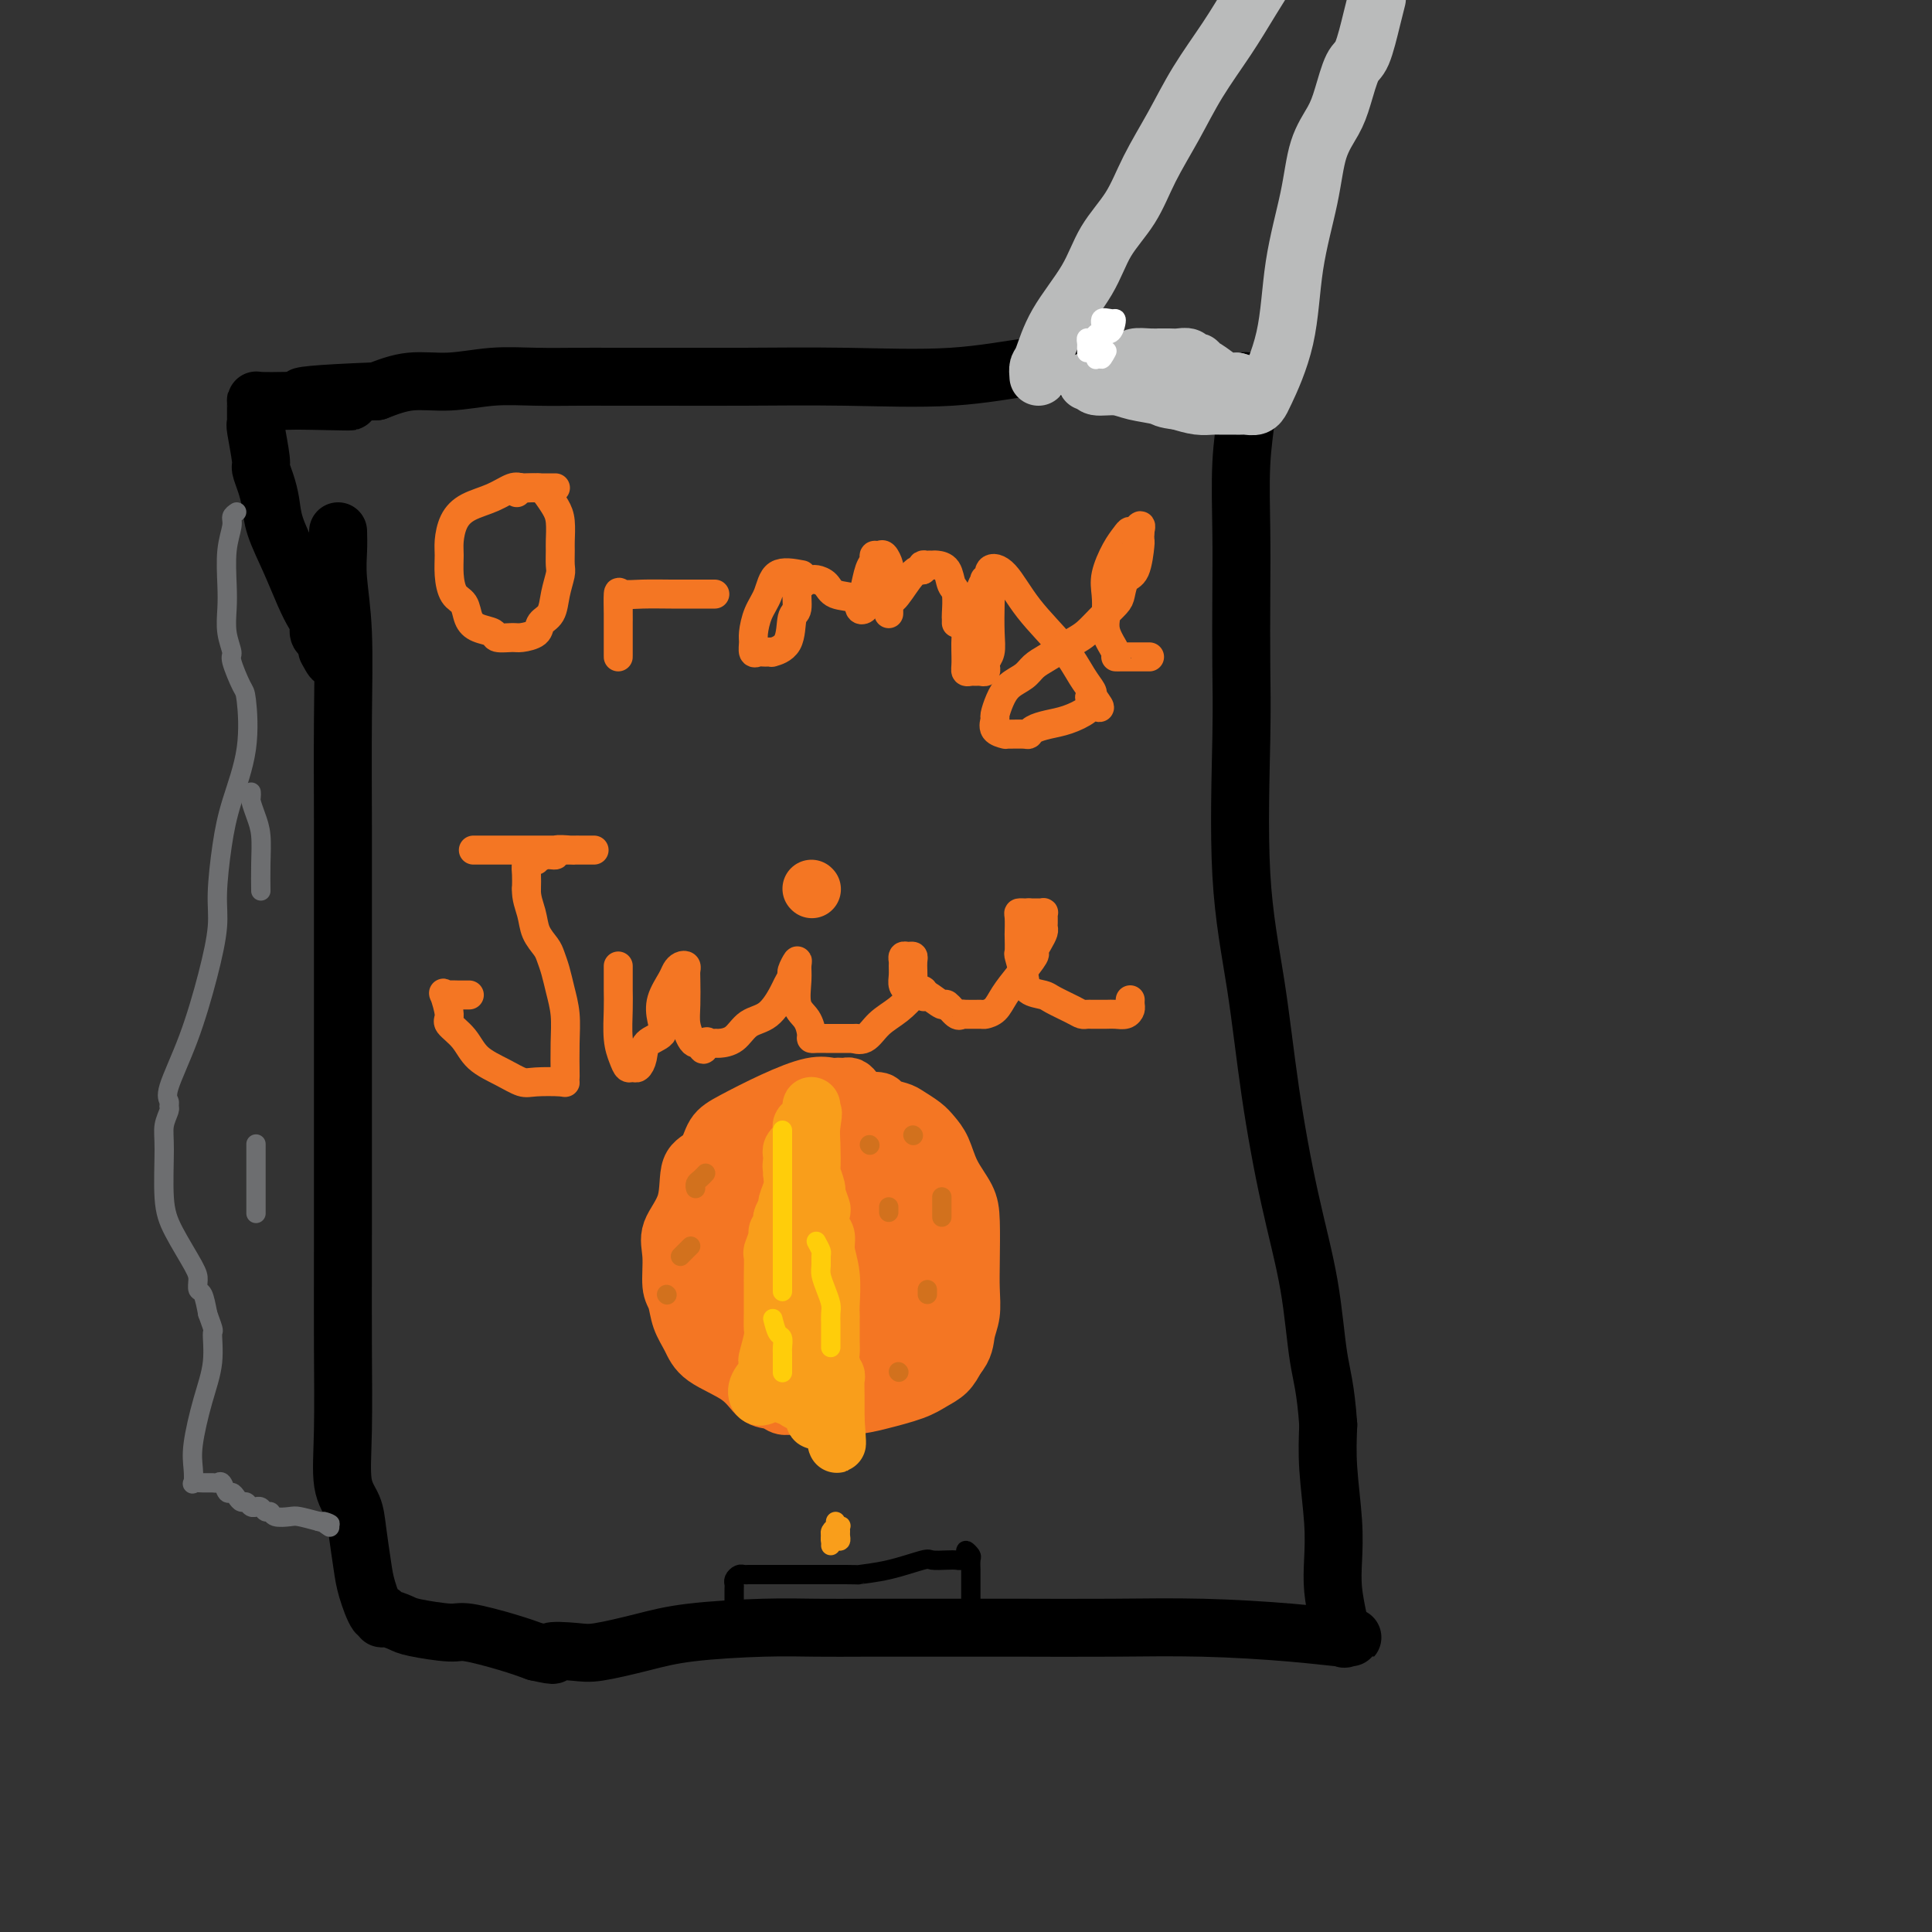 <svg viewBox='0 0 400 400' version='1.1' xmlns='http://www.w3.org/2000/svg' xmlns:xlink='http://www.w3.org/1999/xlink'><rect x="0" y="0" width="400" height="400" fill="#333333" stroke="none"/><g fill='none' stroke='#000000' stroke-width='12' stroke-linecap='round' stroke-linejoin='round'><path d='M70,110c0.030,1.236 0.061,2.472 0,4c-0.061,1.528 -0.212,3.349 0,6c0.212,2.651 0.789,6.131 1,11c0.211,4.869 0.056,11.125 0,18c-0.056,6.875 -0.015,14.368 0,22c0.015,7.632 0.002,15.402 0,31c-0.002,15.598 0.006,39.025 0,53c-0.006,13.975 -0.027,18.500 0,24c0.027,5.500 0.101,11.976 0,17c-0.101,5.024 -0.379,8.596 0,11c0.379,2.404 1.414,3.640 2,5c0.586,1.360 0.721,2.843 1,5c0.279,2.157 0.701,4.988 1,7c0.299,2.012 0.473,3.204 1,5c0.527,1.796 1.405,4.197 2,5c0.595,0.803 0.907,0.008 1,0c0.093,-0.008 -0.032,0.773 0,1c0.032,0.227 0.219,-0.098 1,0c0.781,0.098 2.154,0.621 3,1c0.846,0.379 1.166,0.615 3,1c1.834,0.385 5.182,0.918 7,1c1.818,0.082 2.105,-0.285 4,0c1.895,0.285 5.399,1.224 8,2c2.601,0.776 4.301,1.388 6,2'/><path d='M111,342c5.531,1.244 2.858,0.355 3,0c0.142,-0.355 3.097,-0.176 5,0c1.903,0.176 2.753,0.348 5,0c2.247,-0.348 5.891,-1.218 9,-2c3.109,-0.782 5.681,-1.478 10,-2c4.319,-0.522 10.383,-0.872 15,-1c4.617,-0.128 7.788,-0.034 11,0c3.212,0.034 6.467,0.009 10,0c3.533,-0.009 7.344,-0.003 10,0c2.656,0.003 4.158,0.001 6,0c1.842,-0.001 4.023,-0.001 6,0c1.977,0.001 3.750,0.003 5,0c1.250,-0.003 1.978,-0.011 6,0c4.022,0.011 11.339,0.041 18,0c6.661,-0.041 12.665,-0.154 19,0c6.335,0.154 13.001,0.577 18,1c4.999,0.423 8.331,0.848 10,1c1.669,0.152 1.674,0.030 2,0c0.326,-0.030 0.973,0.030 1,0c0.027,-0.030 -0.568,-0.151 -1,0c-0.432,0.151 -0.703,0.573 -1,0c-0.297,-0.573 -0.619,-2.142 -1,-4c-0.381,-1.858 -0.820,-4.006 -1,-6c-0.180,-1.994 -0.100,-3.833 0,-6c0.100,-2.167 0.219,-4.660 0,-8c-0.219,-3.340 -0.777,-7.526 -1,-11c-0.223,-3.474 -0.112,-6.237 0,-9'/><path d='M275,295c-0.536,-7.738 -1.378,-10.083 -2,-14c-0.622,-3.917 -1.026,-9.408 -2,-15c-0.974,-5.592 -2.520,-11.286 -4,-18c-1.480,-6.714 -2.894,-14.447 -4,-22c-1.106,-7.553 -1.904,-14.924 -3,-22c-1.096,-7.076 -2.490,-13.855 -3,-23c-0.510,-9.145 -0.138,-20.655 0,-28c0.138,-7.345 0.041,-10.526 0,-15c-0.041,-4.474 -0.025,-10.243 0,-15c0.025,-4.757 0.059,-8.503 0,-13c-0.059,-4.497 -0.211,-9.745 0,-14c0.211,-4.255 0.786,-7.518 1,-10c0.214,-2.482 0.069,-4.181 0,-5c-0.069,-0.819 -0.061,-0.756 0,-1c0.061,-0.244 0.176,-0.796 0,-1c-0.176,-0.204 -0.644,-0.060 -1,0c-0.356,0.060 -0.601,0.037 -1,0c-0.399,-0.037 -0.954,-0.087 -2,0c-1.046,0.087 -2.585,0.311 -4,0c-1.415,-0.311 -2.708,-1.155 -4,-2'/><path d='M246,77c-2.299,-0.845 -2.047,-0.959 -2,-1c0.047,-0.041 -0.112,-0.011 -1,0c-0.888,0.011 -2.505,0.003 -3,0c-0.495,-0.003 0.131,-0.001 0,0c-0.131,0.001 -1.021,0.000 -2,0c-0.979,-0.000 -2.047,-0.000 -3,0c-0.953,0.000 -1.790,-0.000 -3,0c-1.210,0.000 -2.794,0.001 -4,0c-1.206,-0.001 -2.033,-0.002 -3,0c-0.967,0.002 -2.074,0.008 -3,0c-0.926,-0.008 -1.672,-0.030 -2,0c-0.328,0.030 -0.239,0.113 -1,0c-0.761,-0.113 -2.372,-0.423 -6,0c-3.628,0.423 -9.273,1.577 -16,2c-6.727,0.423 -14.538,0.113 -22,0c-7.462,-0.113 -14.577,-0.030 -21,0c-6.423,0.030 -12.155,0.008 -16,0c-3.845,-0.008 -5.802,-0.002 -7,0c-1.198,0.002 -1.636,0.001 -2,0c-0.364,-0.001 -0.652,-0.001 -1,0c-0.348,0.001 -0.754,0.005 -2,0c-1.246,-0.005 -3.332,-0.017 -6,0c-2.668,0.017 -5.919,0.063 -9,0c-3.081,-0.063 -5.991,-0.233 -9,0c-3.009,0.233 -6.118,0.870 -9,1c-2.882,0.130 -5.538,-0.249 -8,0c-2.462,0.249 -4.731,1.124 -7,2'/><path d='M78,81c-27.288,1.072 -11.508,1.750 -7,2c4.508,0.250 -2.256,0.070 -6,0c-3.744,-0.070 -4.467,-0.031 -6,0c-1.533,0.031 -3.875,0.053 -5,0c-1.125,-0.053 -1.033,-0.182 -1,0c0.033,0.182 0.008,0.674 0,1c-0.008,0.326 0.002,0.487 0,1c-0.002,0.513 -0.015,1.379 0,2c0.015,0.621 0.060,0.998 0,1c-0.060,0.002 -0.223,-0.370 0,1c0.223,1.370 0.832,4.482 1,6c0.168,1.518 -0.104,1.443 0,2c0.104,0.557 0.584,1.748 1,3c0.416,1.252 0.769,2.566 1,4c0.231,1.434 0.339,2.989 1,5c0.661,2.011 1.875,4.479 3,7c1.125,2.521 2.161,5.094 3,7c0.839,1.906 1.482,3.143 2,4c0.518,0.857 0.912,1.333 1,2c0.088,0.667 -0.130,1.526 0,2c0.130,0.474 0.609,0.564 1,1c0.391,0.436 0.696,1.218 1,2'/><path d='M68,134c1.711,4.111 0.489,1.889 0,1c-0.489,-0.889 -0.244,-0.444 0,0'/></g>
<g fill='none' stroke='#BABBBB' stroke-width='12' stroke-linecap='round' stroke-linejoin='round'><path d='M215,78c-0.065,-0.772 -0.129,-1.545 0,-2c0.129,-0.455 0.453,-0.594 1,-2c0.547,-1.406 1.317,-4.081 3,-7c1.683,-2.919 4.280,-6.084 6,-9c1.720,-2.916 2.562,-5.585 4,-8c1.438,-2.415 3.472,-4.576 5,-7c1.528,-2.424 2.550,-5.111 4,-8c1.450,-2.889 3.328,-5.981 5,-9c1.672,-3.019 3.139,-5.964 5,-9c1.861,-3.036 4.116,-6.164 6,-9c1.884,-2.836 3.395,-5.382 5,-8c1.605,-2.618 3.302,-5.309 5,-8'/><path d='M285,0c0.065,-0.254 0.130,-0.508 0,0c-0.130,0.508 -0.457,1.779 -1,4c-0.543,2.221 -1.304,5.391 -2,7c-0.696,1.609 -1.326,1.655 -2,3c-0.674,1.345 -1.392,3.987 -2,6c-0.608,2.013 -1.105,3.397 -2,5c-0.895,1.603 -2.187,3.425 -3,6c-0.813,2.575 -1.145,5.904 -2,10c-0.855,4.096 -2.231,8.958 -3,14c-0.769,5.042 -0.931,10.265 -2,15c-1.069,4.735 -3.046,8.981 -4,11c-0.954,2.019 -0.886,1.809 -1,2c-0.114,0.191 -0.411,0.783 -1,1c-0.589,0.217 -1.470,0.058 -2,0c-0.530,-0.058 -0.708,-0.016 -1,0c-0.292,0.016 -0.699,0.005 -1,0c-0.301,-0.005 -0.495,-0.004 -1,0c-0.505,0.004 -1.321,0.011 -2,0c-0.679,-0.011 -1.221,-0.042 -2,0c-0.779,0.042 -1.794,0.155 -3,0c-1.206,-0.155 -2.603,-0.577 -4,-1'/><path d='M244,83c-3.126,-0.338 -2.942,-0.683 -4,-1c-1.058,-0.317 -3.359,-0.607 -5,-1c-1.641,-0.393 -2.622,-0.890 -4,-1c-1.378,-0.110 -3.151,0.167 -4,0c-0.849,-0.167 -0.772,-0.779 -1,-1c-0.228,-0.221 -0.760,-0.052 -1,0c-0.240,0.052 -0.187,-0.013 0,0c0.187,0.013 0.506,0.105 1,0c0.494,-0.105 1.161,-0.406 2,-1c0.839,-0.594 1.851,-1.480 3,-2c1.149,-0.520 2.436,-0.675 3,-1c0.564,-0.325 0.406,-0.819 1,-1c0.594,-0.181 1.941,-0.048 3,0c1.059,0.048 1.832,0.012 2,0c0.168,-0.012 -0.268,0.001 0,0c0.268,-0.001 1.238,-0.015 2,0c0.762,0.015 1.314,0.061 2,0c0.686,-0.061 1.505,-0.228 2,0c0.495,0.228 0.664,0.852 1,1c0.336,0.148 0.838,-0.181 1,0c0.162,0.181 -0.017,0.872 0,1c0.017,0.128 0.231,-0.306 1,0c0.769,0.306 2.092,1.352 3,2c0.908,0.648 1.402,0.900 2,1c0.598,0.100 1.299,0.050 2,0'/><path d='M256,79c3.000,0.833 1.500,0.417 0,0'/></g>
<g fill='none' stroke='#F47623' stroke-width='6' stroke-linecap='round' stroke-linejoin='round'><path d='M115,101c-0.222,0.000 -0.444,0.001 -1,0c-0.556,-0.001 -1.446,-0.002 -2,0c-0.554,0.002 -0.772,0.007 -1,0c-0.228,-0.007 -0.466,-0.024 -1,0c-0.534,0.024 -1.365,0.091 -2,0c-0.635,-0.091 -1.074,-0.341 -2,0c-0.926,0.341 -2.339,1.273 -4,2c-1.661,0.727 -3.570,1.250 -5,2c-1.430,0.750 -2.381,1.728 -3,3c-0.619,1.272 -0.905,2.840 -1,4c-0.095,1.160 0.001,1.914 0,3c-0.001,1.086 -0.101,2.504 0,4c0.101,1.496 0.402,3.069 1,4c0.598,0.931 1.492,1.220 2,2c0.508,0.780 0.630,2.051 1,3c0.370,0.949 0.990,1.575 2,2c1.010,0.425 2.411,0.648 3,1c0.589,0.352 0.366,0.834 1,1c0.634,0.166 2.124,0.016 3,0c0.876,-0.016 1.138,0.104 2,0c0.862,-0.104 2.326,-0.430 3,-1c0.674,-0.570 0.559,-1.383 1,-2c0.441,-0.617 1.439,-1.037 2,-2c0.561,-0.963 0.686,-2.469 1,-4c0.314,-1.531 0.817,-3.088 1,-4c0.183,-0.912 0.047,-1.178 0,-2c-0.047,-0.822 -0.004,-2.201 0,-3c0.004,-0.799 -0.030,-1.018 0,-2c0.030,-0.982 0.123,-2.726 0,-4c-0.123,-1.274 -0.464,-2.078 -1,-3c-0.536,-0.922 -1.268,-1.961 -2,-3'/><path d='M113,102c-0.930,-1.155 -1.754,-1.041 -2,-1c-0.246,0.041 0.088,0.010 0,0c-0.088,-0.010 -0.598,0.001 -1,0c-0.402,-0.001 -0.696,-0.014 -1,0c-0.304,0.014 -0.618,0.055 -1,0c-0.382,-0.055 -0.834,-0.207 -1,0c-0.166,0.207 -0.048,0.773 0,1c0.048,0.227 0.024,0.113 0,0'/><path d='M128,126c0.000,0.866 0.000,1.733 0,3c-0.000,1.267 -0.000,2.936 0,4c0.000,1.064 0.000,1.523 0,2c-0.000,0.477 -0.000,0.972 0,1c0.000,0.028 0.000,-0.413 0,-1c-0.000,-0.587 -0.000,-1.321 0,-2c0.000,-0.679 0.001,-1.302 0,-2c-0.001,-0.698 -0.004,-1.469 0,-2c0.004,-0.531 0.016,-0.822 0,-2c-0.016,-1.178 -0.059,-3.244 0,-4c0.059,-0.756 0.218,-0.203 1,0c0.782,0.203 2.185,0.054 4,0c1.815,-0.054 4.042,-0.015 6,0c1.958,0.015 3.649,0.004 5,0c1.351,-0.004 2.364,-0.001 3,0c0.636,0.001 0.896,0.000 1,0c0.104,-0.000 0.052,-0.000 0,0'/><path d='M166,119c-1.939,-0.361 -3.878,-0.722 -5,0c-1.122,0.722 -1.426,2.527 -2,4c-0.574,1.473 -1.419,2.615 -2,4c-0.581,1.385 -0.899,3.012 -1,4c-0.101,0.988 0.014,1.337 0,2c-0.014,0.663 -0.157,1.642 0,2c0.157,0.358 0.614,0.097 1,0c0.386,-0.097 0.703,-0.029 1,0c0.297,0.029 0.576,0.018 1,0c0.424,-0.018 0.993,-0.043 1,0c0.007,0.043 -0.549,0.155 0,0c0.549,-0.155 2.203,-0.576 3,-2c0.797,-1.424 0.738,-3.849 1,-5c0.262,-1.151 0.844,-1.026 1,-2c0.156,-0.974 -0.114,-3.046 0,-4c0.114,-0.954 0.611,-0.790 1,-1c0.389,-0.210 0.668,-0.795 1,-1c0.332,-0.205 0.716,-0.029 1,0c0.284,0.029 0.467,-0.090 1,0c0.533,0.090 1.414,0.389 2,1c0.586,0.611 0.875,1.534 2,2c1.125,0.466 3.085,0.475 4,1c0.915,0.525 0.785,1.564 1,2c0.215,0.436 0.776,0.267 1,0c0.224,-0.267 0.112,-0.634 0,-1'/><path d='M179,125c1.868,0.611 0.538,-0.362 0,-1c-0.538,-0.638 -0.285,-0.941 0,-2c0.285,-1.059 0.601,-2.874 1,-4c0.399,-1.126 0.881,-1.563 1,-2c0.119,-0.437 -0.126,-0.873 0,-1c0.126,-0.127 0.622,0.054 1,0c0.378,-0.054 0.637,-0.345 1,0c0.363,0.345 0.829,1.324 1,2c0.171,0.676 0.046,1.048 0,1c-0.046,-0.048 -0.012,-0.516 0,0c0.012,0.516 0.003,2.018 0,3c-0.003,0.982 -0.001,1.446 0,2c0.001,0.554 0.002,1.199 0,2c-0.002,0.801 -0.005,1.757 0,2c0.005,0.243 0.018,-0.226 0,-1c-0.018,-0.774 -0.068,-1.854 0,-2c0.068,-0.146 0.255,0.641 1,0c0.745,-0.641 2.047,-2.711 3,-4c0.953,-1.289 1.558,-1.797 2,-2c0.442,-0.203 0.721,-0.102 1,0'/><path d='M191,118c1.036,-1.309 0.127,-1.082 0,-1c-0.127,0.082 0.529,0.018 1,0c0.471,-0.018 0.757,0.009 1,0c0.243,-0.009 0.443,-0.055 1,0c0.557,0.055 1.470,0.210 2,1c0.530,0.790 0.678,2.215 1,3c0.322,0.785 0.818,0.928 1,2c0.182,1.072 0.049,3.071 0,4c-0.049,0.929 -0.013,0.789 0,1c0.013,0.211 0.004,0.775 0,1c-0.004,0.225 -0.002,0.113 0,0'/><path d='M208,120c-0.371,0.001 -0.743,0.003 -1,0c-0.257,-0.003 -0.401,-0.009 -1,0c-0.599,0.009 -1.653,0.034 -2,0c-0.347,-0.034 0.012,-0.125 0,0c-0.012,0.125 -0.396,0.468 -1,2c-0.604,1.532 -1.427,4.253 -2,6c-0.573,1.747 -0.897,2.521 -1,4c-0.103,1.479 0.014,3.664 0,5c-0.014,1.336 -0.158,1.823 0,2c0.158,0.177 0.617,0.044 1,0c0.383,-0.044 0.690,-0.000 1,0c0.310,0.000 0.623,-0.043 1,0c0.377,0.043 0.819,0.173 1,0c0.181,-0.173 0.101,-0.651 0,-1c-0.101,-0.349 -0.223,-0.571 0,-1c0.223,-0.429 0.790,-1.064 1,-2c0.210,-0.936 0.064,-2.172 0,-4c-0.064,-1.828 -0.047,-4.250 0,-6c0.047,-1.750 0.123,-2.830 0,-4c-0.123,-1.170 -0.444,-2.431 0,-3c0.444,-0.569 1.653,-0.447 3,1c1.347,1.447 2.830,4.219 5,7c2.170,2.781 5.025,5.570 7,8c1.975,2.430 3.070,4.500 4,6c0.930,1.500 1.694,2.428 2,3c0.306,0.572 0.153,0.786 0,1'/><path d='M226,144c3.246,4.273 0.861,1.957 0,1c-0.861,-0.957 -0.199,-0.555 0,0c0.199,0.555 -0.066,1.263 -1,2c-0.934,0.737 -2.539,1.504 -4,2c-1.461,0.496 -2.780,0.721 -4,1c-1.220,0.279 -2.342,0.610 -3,1c-0.658,0.390 -0.854,0.837 -1,1c-0.146,0.163 -0.243,0.042 -1,0c-0.757,-0.042 -2.175,-0.004 -3,0c-0.825,0.004 -1.059,-0.025 -1,0c0.059,0.025 0.411,0.103 0,0c-0.411,-0.103 -1.583,-0.387 -2,-1c-0.417,-0.613 -0.077,-1.553 0,-2c0.077,-0.447 -0.107,-0.399 0,-1c0.107,-0.601 0.505,-1.851 1,-3c0.495,-1.149 1.088,-2.199 2,-3c0.912,-0.801 2.145,-1.355 3,-2c0.855,-0.645 1.334,-1.383 2,-2c0.666,-0.617 1.520,-1.114 3,-2c1.480,-0.886 3.587,-2.161 5,-3c1.413,-0.839 2.132,-1.240 3,-2c0.868,-0.760 1.885,-1.877 3,-3c1.115,-1.123 2.327,-2.252 3,-3c0.673,-0.748 0.807,-1.114 1,-2c0.193,-0.886 0.444,-2.293 1,-3c0.556,-0.707 1.417,-0.714 2,-2c0.583,-1.286 0.888,-3.850 1,-5c0.112,-1.150 0.030,-0.887 0,-1c-0.030,-0.113 -0.009,-0.604 0,-1c0.009,-0.396 0.004,-0.698 0,-1'/><path d='M236,110c0.598,-2.312 -0.408,-0.594 -1,0c-0.592,0.594 -0.772,0.062 -1,0c-0.228,-0.062 -0.505,0.345 -1,1c-0.495,0.655 -1.206,1.556 -2,3c-0.794,1.444 -1.669,3.431 -2,5c-0.331,1.569 -0.117,2.722 0,4c0.117,1.278 0.139,2.682 0,4c-0.139,1.318 -0.437,2.549 0,4c0.437,1.451 1.608,3.121 2,4c0.392,0.879 0.003,0.968 0,1c-0.003,0.032 0.380,0.009 1,0c0.620,-0.009 1.476,-0.002 2,0c0.524,0.002 0.715,0.001 1,0c0.285,-0.001 0.664,-0.000 1,0c0.336,0.000 0.629,0.000 1,0c0.371,-0.000 0.820,-0.000 1,0c0.180,0.000 0.090,0.000 0,0'/><path d='M98,176c0.335,0.000 0.670,0.000 1,0c0.330,-0.000 0.654,-0.000 1,0c0.346,0.000 0.715,0.000 1,0c0.285,-0.000 0.487,-0.000 2,0c1.513,0.000 4.336,0.000 7,0c2.664,-0.000 5.170,-0.000 7,0c1.830,0.000 2.985,0.000 4,0c1.015,-0.000 1.890,-0.000 2,0c0.110,0.000 -0.546,0.000 -1,0c-0.454,-0.000 -0.708,-0.001 -1,0c-0.292,0.001 -0.623,0.004 -1,0c-0.377,-0.004 -0.800,-0.016 -1,0c-0.200,0.016 -0.177,0.061 -1,0c-0.823,-0.061 -2.493,-0.226 -3,0c-0.507,0.226 0.149,0.845 0,1c-0.149,0.155 -1.101,-0.152 -2,0c-0.899,0.152 -1.743,0.764 -2,1c-0.257,0.236 0.075,0.096 0,0c-0.075,-0.096 -0.556,-0.150 -1,0c-0.444,0.150 -0.850,0.502 -1,1c-0.150,0.498 -0.043,1.142 0,2c0.043,0.858 0.021,1.929 0,3'/><path d='M109,184c-0.114,1.861 0.599,3.512 1,5c0.401,1.488 0.488,2.813 1,4c0.512,1.187 1.447,2.238 2,3c0.553,0.762 0.722,1.236 1,2c0.278,0.764 0.663,1.816 1,3c0.337,1.184 0.626,2.498 1,4c0.374,1.502 0.832,3.191 1,5c0.168,1.809 0.046,3.739 0,6c-0.046,2.261 -0.015,4.854 0,6c0.015,1.146 0.013,0.844 0,1c-0.013,0.156 -0.039,0.768 0,1c0.039,0.232 0.141,0.082 -1,0c-1.141,-0.082 -3.526,-0.097 -5,0c-1.474,0.097 -2.039,0.307 -3,0c-0.961,-0.307 -2.319,-1.129 -4,-2c-1.681,-0.871 -3.683,-1.789 -5,-3c-1.317,-1.211 -1.947,-2.713 -3,-4c-1.053,-1.287 -2.529,-2.359 -3,-3c-0.471,-0.641 0.061,-0.851 0,-2c-0.061,-1.149 -0.717,-3.236 -1,-4c-0.283,-0.764 -0.195,-0.205 0,0c0.195,0.205 0.495,0.055 1,0c0.505,-0.055 1.213,-0.015 2,0c0.787,0.015 1.653,0.004 2,0c0.347,-0.004 0.173,-0.002 0,0'/><path d='M128,200c0.002,0.586 0.003,1.171 0,2c-0.003,0.829 -0.012,1.900 0,3c0.012,1.100 0.045,2.228 0,4c-0.045,1.772 -0.167,4.189 0,6c0.167,1.811 0.623,3.016 1,4c0.377,0.984 0.676,1.746 1,2c0.324,0.254 0.672,-0.000 1,0c0.328,0.000 0.634,0.255 1,0c0.366,-0.255 0.790,-1.018 1,-2c0.210,-0.982 0.207,-2.182 1,-3c0.793,-0.818 2.384,-1.255 3,-2c0.616,-0.745 0.259,-1.797 0,-3c-0.259,-1.203 -0.419,-2.558 0,-4c0.419,-1.442 1.419,-2.972 2,-4c0.581,-1.028 0.744,-1.554 1,-2c0.256,-0.446 0.605,-0.812 1,-1c0.395,-0.188 0.837,-0.200 1,0c0.163,0.200 0.047,0.610 0,1c-0.047,0.390 -0.024,0.760 0,2c0.024,1.240 0.048,3.352 0,5c-0.048,1.648 -0.167,2.834 0,4c0.167,1.166 0.622,2.314 1,3c0.378,0.686 0.679,0.910 1,1c0.321,0.090 0.660,0.045 1,0'/><path d='M145,216c0.799,2.475 0.798,0.662 1,0c0.202,-0.662 0.608,-0.174 1,0c0.392,0.174 0.768,0.032 1,0c0.232,-0.032 0.318,0.044 1,0c0.682,-0.044 1.961,-0.210 3,-1c1.039,-0.790 1.838,-2.205 3,-3c1.162,-0.795 2.689,-0.971 4,-2c1.311,-1.029 2.408,-2.911 3,-4c0.592,-1.089 0.680,-1.386 1,-2c0.320,-0.614 0.871,-1.545 1,-2c0.129,-0.455 -0.163,-0.435 0,-1c0.163,-0.565 0.782,-1.716 1,-2c0.218,-0.284 0.034,0.298 0,1c-0.034,0.702 0.081,1.523 0,3c-0.081,1.477 -0.359,3.611 0,5c0.359,1.389 1.356,2.032 2,3c0.644,0.968 0.935,2.259 1,3c0.065,0.741 -0.096,0.931 0,1c0.096,0.069 0.448,0.019 1,0c0.552,-0.019 1.303,-0.005 2,0c0.697,0.005 1.342,0.001 2,0c0.658,-0.001 1.331,-0.000 2,0c0.669,0.000 1.335,0.000 2,0'/><path d='M177,215c1.306,0.116 0.070,-0.095 0,0c-0.070,0.095 1.025,0.496 2,0c0.975,-0.496 1.831,-1.890 3,-3c1.169,-1.110 2.653,-1.935 4,-3c1.347,-1.065 2.557,-2.369 3,-3c0.443,-0.631 0.119,-0.590 0,-1c-0.119,-0.410 -0.035,-1.273 0,-2c0.035,-0.727 0.020,-1.320 0,-2c-0.020,-0.680 -0.044,-1.447 0,-2c0.044,-0.553 0.155,-0.892 0,-1c-0.155,-0.108 -0.577,0.015 -1,0c-0.423,-0.015 -0.846,-0.169 -1,0c-0.154,0.169 -0.038,0.662 0,1c0.038,0.338 -0.002,0.522 0,1c0.002,0.478 0.046,1.252 0,2c-0.046,0.748 -0.184,1.471 0,2c0.184,0.529 0.688,0.863 1,1c0.312,0.137 0.430,0.075 1,0c0.570,-0.075 1.591,-0.164 2,0c0.409,0.164 0.204,0.582 0,1'/><path d='M191,206c0.605,0.654 0.116,0.288 0,0c-0.116,-0.288 0.140,-0.498 1,0c0.860,0.498 2.322,1.703 3,2c0.678,0.297 0.571,-0.313 1,0c0.429,0.313 1.395,1.548 2,2c0.605,0.452 0.848,0.119 1,0c0.152,-0.119 0.214,-0.026 1,0c0.786,0.026 2.296,-0.014 3,0c0.704,0.014 0.603,0.084 1,0c0.397,-0.084 1.293,-0.322 2,-1c0.707,-0.678 1.226,-1.795 2,-3c0.774,-1.205 1.805,-2.498 3,-4c1.195,-1.502 2.555,-3.215 3,-4c0.445,-0.785 -0.024,-0.644 0,-1c0.024,-0.356 0.542,-1.208 1,-2c0.458,-0.792 0.854,-1.522 1,-2c0.146,-0.478 0.040,-0.702 0,-1c-0.040,-0.298 -0.014,-0.668 0,-1c0.014,-0.332 0.015,-0.625 0,-1c-0.015,-0.375 -0.046,-0.833 0,-1c0.046,-0.167 0.170,-0.045 0,0c-0.170,0.045 -0.633,0.012 -1,0c-0.367,-0.012 -0.637,-0.003 -1,0c-0.363,0.003 -0.818,0.001 -1,0c-0.182,-0.001 -0.091,-0.000 0,0'/><path d='M213,189c-0.630,0.003 -0.705,0.012 -1,0c-0.295,-0.012 -0.811,-0.045 -1,0c-0.189,0.045 -0.052,0.166 0,1c0.052,0.834 0.017,2.379 0,3c-0.017,0.621 -0.018,0.317 0,1c0.018,0.683 0.053,2.354 0,3c-0.053,0.646 -0.196,0.266 0,1c0.196,0.734 0.731,2.581 1,4c0.269,1.419 0.271,2.408 1,3c0.729,0.592 2.184,0.785 3,1c0.816,0.215 0.992,0.450 2,1c1.008,0.550 2.847,1.415 4,2c1.153,0.585 1.621,0.889 2,1c0.379,0.111 0.668,0.030 1,0c0.332,-0.030 0.708,-0.007 1,0c0.292,0.007 0.499,-0.001 1,0c0.501,0.001 1.297,0.012 2,0c0.703,-0.012 1.313,-0.045 2,0c0.687,0.045 1.452,0.170 2,0c0.548,-0.170 0.879,-0.633 1,-1c0.121,-0.367 0.033,-0.637 0,-1c-0.033,-0.363 -0.009,-0.818 0,-1c0.009,-0.182 0.005,-0.091 0,0'/></g>
<g fill='none' stroke='#F47623' stroke-width='12' stroke-linecap='round' stroke-linejoin='round'><path d='M168,184c0.000,0.000 0.100,0.100 0.1,0.1'/><path d='M177,226c-0.332,-0.422 -0.665,-0.845 -1,-1c-0.335,-0.155 -0.673,-0.044 -1,0c-0.327,0.044 -0.643,0.020 -1,0c-0.357,-0.020 -0.756,-0.034 -1,0c-0.244,0.034 -0.335,0.118 -1,0c-0.665,-0.118 -1.906,-0.439 -4,0c-2.094,0.439 -5.041,1.636 -8,3c-2.959,1.364 -5.928,2.895 -8,4c-2.072,1.105 -3.246,1.786 -4,3c-0.754,1.214 -1.088,2.962 -2,4c-0.912,1.038 -2.403,1.367 -3,3c-0.597,1.633 -0.300,4.572 -1,7c-0.700,2.428 -2.396,4.347 -3,6c-0.604,1.653 -0.117,3.039 0,5c0.117,1.961 -0.135,4.495 0,6c0.135,1.505 0.658,1.980 1,3c0.342,1.020 0.503,2.585 1,4c0.497,1.415 1.330,2.679 2,4c0.670,1.321 1.177,2.697 3,4c1.823,1.303 4.963,2.531 7,4c2.037,1.469 2.971,3.178 4,4c1.029,0.822 2.154,0.757 3,1c0.846,0.243 1.412,0.795 2,1c0.588,0.205 1.196,0.063 2,0c0.804,-0.063 1.804,-0.047 4,0c2.196,0.047 5.589,0.127 8,0c2.411,-0.127 3.839,-0.459 6,-1c2.161,-0.541 5.053,-1.289 7,-2c1.947,-0.711 2.947,-1.384 4,-2c1.053,-0.616 2.158,-1.176 3,-2c0.842,-0.824 1.421,-1.912 2,-3'/><path d='M198,281c1.785,-2.036 1.746,-3.626 2,-5c0.254,-1.374 0.799,-2.533 1,-4c0.201,-1.467 0.058,-3.241 0,-5c-0.058,-1.759 -0.032,-3.503 0,-6c0.032,-2.497 0.069,-5.747 0,-8c-0.069,-2.253 -0.244,-3.510 -1,-5c-0.756,-1.490 -2.093,-3.215 -3,-5c-0.907,-1.785 -1.382,-3.630 -2,-5c-0.618,-1.370 -1.378,-2.265 -2,-3c-0.622,-0.735 -1.106,-1.311 -2,-2c-0.894,-0.689 -2.197,-1.491 -3,-2c-0.803,-0.509 -1.106,-0.725 -2,-1c-0.894,-0.275 -2.379,-0.611 -3,-1c-0.621,-0.389 -0.376,-0.832 -1,-1c-0.624,-0.168 -2.116,-0.061 -3,0c-0.884,0.061 -1.160,0.075 -2,0c-0.840,-0.075 -2.244,-0.239 -4,0c-1.756,0.239 -3.863,0.882 -5,1c-1.137,0.118 -1.304,-0.290 -2,0c-0.696,0.290 -1.920,1.279 -3,2c-1.080,0.721 -2.016,1.176 -3,2c-0.984,0.824 -2.015,2.017 -3,4c-0.985,1.983 -1.925,4.757 -3,7c-1.075,2.243 -2.285,3.956 -3,7c-0.715,3.044 -0.936,7.419 -1,10c-0.064,2.581 0.030,3.367 0,5c-0.030,1.633 -0.185,4.114 0,6c0.185,1.886 0.709,3.175 1,4c0.291,0.825 0.347,1.184 1,2c0.653,0.816 1.901,2.090 3,3c1.099,0.910 2.050,1.455 3,2'/><path d='M158,283c2.013,2.106 3.045,1.871 4,2c0.955,0.129 1.832,0.623 3,1c1.168,0.377 2.629,0.636 4,1c1.371,0.364 2.654,0.832 4,1c1.346,0.168 2.755,0.035 4,0c1.245,-0.035 2.327,0.028 3,0c0.673,-0.028 0.939,-0.148 2,0c1.061,0.148 2.918,0.562 4,0c1.082,-0.562 1.390,-2.102 2,-3c0.610,-0.898 1.523,-1.155 2,-2c0.477,-0.845 0.517,-2.277 1,-4c0.483,-1.723 1.409,-3.737 2,-5c0.591,-1.263 0.849,-1.774 1,-3c0.151,-1.226 0.196,-3.165 0,-5c-0.196,-1.835 -0.633,-3.564 -1,-5c-0.367,-1.436 -0.664,-2.579 -1,-4c-0.336,-1.421 -0.709,-3.120 -1,-5c-0.291,-1.880 -0.498,-3.941 -1,-5c-0.502,-1.059 -1.297,-1.117 -2,-2c-0.703,-0.883 -1.314,-2.590 -2,-4c-0.686,-1.410 -1.448,-2.521 -2,-3c-0.552,-0.479 -0.896,-0.325 -2,-1c-1.104,-0.675 -2.969,-2.181 -4,-3c-1.031,-0.819 -1.228,-0.953 -2,-1c-0.772,-0.047 -2.119,-0.006 -3,0c-0.881,0.006 -1.297,-0.021 -2,0c-0.703,0.021 -1.694,0.091 -3,0c-1.306,-0.091 -2.927,-0.344 -4,0c-1.073,0.344 -1.596,1.285 -4,4c-2.404,2.715 -6.687,7.204 -9,11c-2.313,3.796 -2.657,6.898 -3,10'/><path d='M148,258c-0.535,2.559 -0.373,3.956 0,7c0.373,3.044 0.957,7.733 2,11c1.043,3.267 2.547,5.110 4,7c1.453,1.890 2.857,3.828 4,5c1.143,1.172 2.025,1.579 3,2c0.975,0.421 2.045,0.856 3,1c0.955,0.144 1.797,-0.005 3,0c1.203,0.005 2.767,0.162 4,0c1.233,-0.162 2.134,-0.643 3,-1c0.866,-0.357 1.697,-0.590 3,-2c1.303,-1.410 3.079,-3.996 4,-6c0.921,-2.004 0.987,-3.424 1,-5c0.013,-1.576 -0.027,-3.306 0,-5c0.027,-1.694 0.120,-3.351 0,-5c-0.120,-1.649 -0.454,-3.290 -1,-5c-0.546,-1.710 -1.303,-3.489 -2,-5c-0.697,-1.511 -1.335,-2.755 -2,-4c-0.665,-1.245 -1.357,-2.491 -2,-3c-0.643,-0.509 -1.238,-0.280 -2,-1c-0.762,-0.720 -1.692,-2.387 -3,-3c-1.308,-0.613 -2.994,-0.172 -4,0c-1.006,0.172 -1.331,0.074 -2,0c-0.669,-0.074 -1.681,-0.124 -2,0c-0.319,0.124 0.054,0.423 0,2c-0.054,1.577 -0.537,4.433 0,7c0.537,2.567 2.094,4.845 4,7c1.906,2.155 4.160,4.186 6,6c1.840,1.814 3.265,3.412 4,4c0.735,0.588 0.782,0.168 1,0c0.218,-0.168 0.609,-0.084 1,0'/><path d='M178,272c1.927,1.519 0.744,0.317 1,0c0.256,-0.317 1.951,0.252 3,0c1.049,-0.252 1.453,-1.324 2,-2c0.547,-0.676 1.236,-0.956 2,-2c0.764,-1.044 1.604,-2.850 2,-5c0.396,-2.150 0.350,-4.642 0,-7c-0.350,-2.358 -1.003,-4.580 -2,-7c-0.997,-2.420 -2.337,-5.036 -4,-7c-1.663,-1.964 -3.649,-3.277 -5,-4c-1.351,-0.723 -2.067,-0.858 -3,-1c-0.933,-0.142 -2.083,-0.292 -3,0c-0.917,0.292 -1.603,1.026 -2,2c-0.397,0.974 -0.507,2.188 -1,4c-0.493,1.812 -1.370,4.223 -2,7c-0.630,2.777 -1.013,5.921 -1,8c0.013,2.079 0.423,3.093 2,6c1.577,2.907 4.321,7.707 6,10c1.679,2.293 2.292,2.079 4,2c1.708,-0.079 4.510,-0.023 6,0c1.490,0.023 1.667,0.012 2,0c0.333,-0.012 0.822,-0.024 1,0c0.178,0.024 0.046,0.086 0,0c-0.046,-0.086 -0.007,-0.318 0,-1c0.007,-0.682 -0.020,-1.815 0,-3c0.020,-1.185 0.087,-2.424 0,-4c-0.087,-1.576 -0.327,-3.491 -1,-5c-0.673,-1.509 -1.780,-2.611 -3,-4c-1.220,-1.389 -2.554,-3.063 -4,-4c-1.446,-0.937 -3.005,-1.137 -6,-2c-2.995,-0.863 -7.427,-2.389 -10,-3c-2.573,-0.611 -3.286,-0.305 -4,0'/><path d='M158,250c-3.323,-0.418 -1.631,1.038 -1,2c0.631,0.962 0.200,1.432 0,3c-0.200,1.568 -0.168,4.235 0,7c0.168,2.765 0.471,5.629 1,8c0.529,2.371 1.283,4.250 2,6c0.717,1.750 1.398,3.373 2,5c0.602,1.627 1.124,3.259 2,4c0.876,0.741 2.104,0.590 3,1c0.896,0.410 1.459,1.380 2,2c0.541,0.620 1.060,0.891 2,1c0.940,0.109 2.302,0.056 3,0c0.698,-0.056 0.731,-0.114 1,0c0.269,0.114 0.773,0.399 1,0c0.227,-0.399 0.178,-1.481 0,-3c-0.178,-1.519 -0.484,-3.476 -1,-5c-0.516,-1.524 -1.244,-2.614 -2,-4c-0.756,-1.386 -1.542,-3.067 -2,-4c-0.458,-0.933 -0.588,-1.119 -1,-2c-0.412,-0.881 -1.105,-2.457 -2,-4c-0.895,-1.543 -1.992,-3.051 -3,-4c-1.008,-0.949 -1.927,-1.337 -3,-2c-1.073,-0.663 -2.301,-1.600 -3,-2c-0.699,-0.400 -0.868,-0.264 -1,0c-0.132,0.264 -0.226,0.656 0,1c0.226,0.344 0.772,0.638 2,1c1.228,0.362 3.138,0.790 5,2c1.862,1.210 3.675,3.203 5,4c1.325,0.797 2.163,0.399 3,0'/><path d='M173,267c2.105,1.235 0.367,0.321 0,0c-0.367,-0.321 0.637,-0.050 1,0c0.363,0.050 0.086,-0.119 0,-1c-0.086,-0.881 0.020,-2.472 0,-3c-0.020,-0.528 -0.166,0.006 0,0c0.166,-0.006 0.643,-0.552 1,0c0.357,0.552 0.593,2.203 1,3c0.407,0.797 0.985,0.740 1,2c0.015,1.260 -0.532,3.835 0,6c0.532,2.165 2.142,3.918 3,5c0.858,1.082 0.964,1.492 1,2c0.036,0.508 0.003,1.115 0,1c-0.003,-0.115 0.025,-0.951 0,-1c-0.025,-0.049 -0.101,0.691 0,0c0.101,-0.691 0.381,-2.812 0,-4c-0.381,-1.188 -1.422,-1.442 -2,-2c-0.578,-0.558 -0.694,-1.419 -1,-2c-0.306,-0.581 -0.802,-0.880 -1,-1c-0.198,-0.120 -0.099,-0.060 0,0'/></g>
<g fill='none' stroke='#F99E1B' stroke-width='12' stroke-linecap='round' stroke-linejoin='round'><path d='M158,289c-0.363,0.152 -0.725,0.303 -1,0c-0.275,-0.303 -0.462,-1.062 0,-2c0.462,-0.938 1.574,-2.057 2,-3c0.426,-0.943 0.167,-1.712 0,-2c-0.167,-0.288 -0.241,-0.096 0,-1c0.241,-0.904 0.797,-2.904 1,-4c0.203,-1.096 0.054,-1.288 0,-2c-0.054,-0.712 -0.014,-1.943 0,-3c0.014,-1.057 0.003,-1.941 0,-3c-0.003,-1.059 0.003,-2.294 0,-3c-0.003,-0.706 -0.016,-0.882 0,-2c0.016,-1.118 0.061,-3.178 0,-4c-0.061,-0.822 -0.226,-0.406 0,-1c0.226,-0.594 0.844,-2.200 1,-3c0.156,-0.800 -0.150,-0.796 0,-1c0.150,-0.204 0.757,-0.616 1,-1c0.243,-0.384 0.121,-0.739 0,-1c-0.121,-0.261 -0.242,-0.429 0,-1c0.242,-0.571 0.848,-1.545 1,-2c0.152,-0.455 -0.152,-0.392 0,-1c0.152,-0.608 0.758,-1.888 1,-3c0.242,-1.112 0.121,-2.056 0,-3'/><path d='M164,243c0.929,-7.522 0.253,-3.326 0,-2c-0.253,1.326 -0.083,-0.218 0,-1c0.083,-0.782 0.079,-0.804 0,-1c-0.079,-0.196 -0.232,-0.568 0,-1c0.232,-0.432 0.851,-0.924 1,-1c0.149,-0.076 -0.171,0.264 0,0c0.171,-0.264 0.834,-1.132 1,-2c0.166,-0.868 -0.166,-1.738 0,-2c0.166,-0.262 0.829,0.082 1,0c0.171,-0.082 -0.150,-0.591 0,-1c0.150,-0.409 0.772,-0.718 1,-1c0.228,-0.282 0.061,-0.538 0,-1c-0.061,-0.462 -0.018,-1.132 0,-1c0.018,0.132 0.009,1.066 0,2'/><path d='M168,231c0.620,-1.566 0.170,0.520 0,2c-0.170,1.480 -0.061,2.355 0,4c0.061,1.645 0.073,4.059 0,5c-0.073,0.941 -0.229,0.407 0,1c0.229,0.593 0.845,2.312 1,3c0.155,0.688 -0.151,0.344 0,1c0.151,0.656 0.757,2.313 1,3c0.243,0.687 0.121,0.404 0,1c-0.121,0.596 -0.243,2.072 0,3c0.243,0.928 0.850,1.309 1,2c0.150,0.691 -0.156,1.691 0,3c0.156,1.309 0.774,2.927 1,5c0.226,2.073 0.061,4.600 0,6c-0.061,1.400 -0.016,1.673 0,2c0.016,0.327 0.005,0.707 0,1c-0.005,0.293 -0.002,0.500 0,1c0.002,0.500 0.004,1.295 0,2c-0.004,0.705 -0.015,1.320 0,2c0.015,0.680 0.057,1.426 0,2c-0.057,0.574 -0.211,0.977 0,2c0.211,1.023 0.789,2.665 1,3c0.211,0.335 0.057,-0.639 0,0c-0.057,0.639 -0.015,2.891 0,4c0.015,1.109 0.004,1.075 0,1c-0.004,-0.075 -0.001,-0.191 0,0c0.001,0.191 0.000,0.690 0,1c-0.000,0.310 -0.000,0.429 0,1c0.000,0.571 0.000,1.592 0,2c-0.000,0.408 -0.000,0.204 0,0'/><path d='M173,294c0.725,9.721 0.037,2.524 -1,0c-1.037,-2.524 -2.425,-0.374 -3,0c-0.575,0.374 -0.339,-1.028 -1,-2c-0.661,-0.972 -2.218,-1.514 -3,-2c-0.782,-0.486 -0.788,-0.915 -1,-1c-0.212,-0.085 -0.630,0.173 -1,0c-0.370,-0.173 -0.692,-0.778 -1,-1c-0.308,-0.222 -0.601,-0.062 -1,0c-0.399,0.062 -0.903,0.024 -1,0c-0.097,-0.024 0.212,-0.035 0,0c-0.212,0.035 -0.944,0.115 -1,0c-0.056,-0.115 0.563,-0.427 1,-1c0.437,-0.573 0.691,-1.408 1,-2c0.309,-0.592 0.674,-0.942 1,-1c0.326,-0.058 0.612,0.175 1,-1c0.388,-1.175 0.877,-3.758 1,-5c0.123,-1.242 -0.121,-1.142 0,-2c0.121,-0.858 0.606,-2.674 1,-4c0.394,-1.326 0.697,-2.163 1,-3'/><path d='M166,269c1.083,-3.771 0.290,-3.700 0,-4c-0.290,-0.300 -0.078,-0.971 0,-2c0.078,-1.029 0.021,-2.415 0,-3c-0.021,-0.585 -0.006,-0.368 0,-1c0.006,-0.632 0.001,-2.114 0,-3c-0.001,-0.886 -0.000,-1.178 0,-2c0.000,-0.822 0.000,-2.175 0,-3c-0.000,-0.825 -0.000,-1.124 0,-2c0.000,-0.876 0.000,-2.330 0,-3c-0.000,-0.670 -0.000,-0.558 0,-1c0.000,-0.442 0.000,-1.439 0,-2c-0.000,-0.561 -0.000,-0.686 0,-1c0.000,-0.314 0.000,-0.815 0,-1c-0.000,-0.185 -0.000,-0.053 0,0c0.000,0.053 0.000,0.026 0,0'/></g>
<g fill='none' stroke='#FFCD0A' stroke-width='4' stroke-linecap='round' stroke-linejoin='round'><path d='M162,234c0.000,0.316 0.000,0.631 0,1c0.000,0.369 0.000,0.791 0,1c0.000,0.209 0.000,0.205 0,1c0.000,0.795 0.000,2.389 0,3c0.000,0.611 0.000,0.238 0,1c0.000,0.762 0.000,2.657 0,4c0.000,1.343 0.000,2.132 0,3c0.000,0.868 0.000,1.813 0,3c0.000,1.187 0.000,2.616 0,4c0.000,1.384 0.000,2.721 0,4c0.000,1.279 0.000,2.498 0,4c0.000,1.502 0.000,3.286 0,4c0.000,0.714 0.000,0.357 0,0'/><path d='M169,257c0.424,0.782 0.848,1.563 1,2c0.152,0.437 0.030,0.529 0,1c-0.030,0.471 0.030,1.319 0,2c-0.030,0.681 -0.152,1.194 0,2c0.152,0.806 0.577,1.907 1,3c0.423,1.093 0.846,2.180 1,3c0.154,0.820 0.041,1.372 0,2c-0.041,0.628 -0.011,1.331 0,2c0.011,0.669 0.003,1.303 0,2c-0.003,0.697 -0.001,1.457 0,2c0.001,0.543 0.000,0.869 0,1c-0.000,0.131 -0.000,0.065 0,0'/><path d='M160,273c0.309,1.210 0.619,2.419 1,3c0.381,0.581 0.834,0.533 1,1c0.166,0.467 0.044,1.447 0,2c-0.044,0.553 -0.012,0.677 0,1c0.012,0.323 0.003,0.843 0,1c-0.003,0.157 -0.001,-0.051 0,0c0.001,0.051 0.000,0.360 0,1c-0.000,0.640 -0.000,1.611 0,2c0.000,0.389 0.000,0.194 0,0'/></g>
<g fill='none' stroke='#D2711D' stroke-width='4' stroke-linecap='round' stroke-linejoin='round'><path d='M146,243c0.083,-0.091 0.166,-0.182 0,0c-0.166,0.182 -0.580,0.637 -1,1c-0.420,0.363 -0.844,0.633 -1,1c-0.156,0.367 -0.042,0.829 0,1c0.042,0.171 0.012,0.049 0,0c-0.012,-0.049 -0.006,-0.024 0,0'/><path d='M143,258c-0.452,0.452 -0.905,0.905 -1,1c-0.095,0.095 0.167,-0.167 0,0c-0.167,0.167 -0.762,0.762 -1,1c-0.238,0.238 -0.119,0.119 0,0'/><path d='M138,268c0.000,0.000 0.100,0.100 0.1,0.1'/><path d='M180,237c0.000,0.000 0.100,0.100 0.1,0.1'/><path d='M184,250c0.000,-0.111 0.000,-0.222 0,0c0.000,0.222 0.000,0.778 0,1c0.000,0.222 0.000,0.111 0,0'/><path d='M186,284c0.000,0.000 0.100,0.100 0.1,0.1'/><path d='M192,268c0.000,-0.417 0.000,-0.833 0,-1c0.000,-0.167 0.000,-0.083 0,0'/><path d='M195,252c0.000,-0.369 0.000,-0.738 0,-1c0.000,-0.262 0.000,-0.417 0,-1c0.000,-0.583 0.000,-1.595 0,-2c0.000,-0.405 0.000,-0.202 0,0'/><path d='M189,235c0.000,0.000 0.100,0.100 0.1,0.1'/></g>
<g fill='none' stroke='#F99E1B' stroke-width='4' stroke-linecap='round' stroke-linejoin='round'><path d='M173,315c-0.031,0.447 -0.062,0.894 0,1c0.062,0.106 0.215,-0.130 0,0c-0.215,0.130 -0.800,0.624 -1,1c-0.200,0.376 -0.015,0.634 0,1c0.015,0.366 -0.139,0.842 0,1c0.139,0.158 0.573,0.000 1,0c0.427,-0.000 0.848,0.158 1,0c0.152,-0.158 0.037,-0.630 0,-1c-0.037,-0.370 0.005,-0.636 0,-1c-0.005,-0.364 -0.057,-0.824 0,-1c0.057,-0.176 0.221,-0.068 0,0c-0.221,0.068 -0.829,0.095 -1,0c-0.171,-0.095 0.094,-0.313 0,0c-0.094,0.313 -0.547,1.156 -1,2'/><path d='M172,318c-0.155,0.631 -0.042,0.708 0,1c0.042,0.292 0.012,0.798 0,1c-0.012,0.202 -0.006,0.101 0,0'/></g>
<g fill='none' stroke='#000000' stroke-width='4' stroke-linecap='round' stroke-linejoin='round'><path d='M152,332c0.002,-0.221 0.003,-0.441 0,-1c-0.003,-0.559 -0.012,-1.456 0,-2c0.012,-0.544 0.044,-0.734 0,-1c-0.044,-0.266 -0.164,-0.607 0,-1c0.164,-0.393 0.611,-0.837 1,-1c0.389,-0.163 0.719,-0.044 1,0c0.281,0.044 0.511,0.012 1,0c0.489,-0.012 1.235,-0.003 2,0c0.765,0.003 1.549,0.001 2,0c0.451,-0.001 0.569,-0.000 1,0c0.431,0.000 1.175,0.000 2,0c0.825,-0.000 1.729,-0.000 2,0c0.271,0.000 -0.093,0.000 0,0c0.093,-0.000 0.643,-0.000 1,0c0.357,0.000 0.521,0.000 1,0c0.479,-0.000 1.273,-0.000 2,0c0.727,0.000 1.388,0.000 2,0c0.612,-0.000 1.175,-0.000 2,0c0.825,0.000 1.913,0.000 3,0'/><path d='M175,326c3.827,0.028 2.394,0.099 3,0c0.606,-0.099 3.251,-0.366 6,-1c2.749,-0.634 5.601,-1.633 7,-2c1.399,-0.367 1.346,-0.101 2,0c0.654,0.101 2.017,0.036 3,0c0.983,-0.036 1.588,-0.045 2,0c0.412,0.045 0.632,0.143 1,0c0.368,-0.143 0.883,-0.528 1,-1c0.117,-0.472 -0.165,-1.032 0,-1c0.165,0.032 0.776,0.657 1,1c0.224,0.343 0.060,0.406 0,1c-0.060,0.594 -0.016,1.720 0,2c0.016,0.280 0.004,-0.287 0,0c-0.004,0.287 -0.001,1.428 0,2c0.001,0.572 0.000,0.574 0,1c-0.000,0.426 -0.000,1.277 0,2c0.000,0.723 0.000,1.317 0,2c-0.000,0.683 -0.000,1.453 0,2c0.000,0.547 0.000,0.871 0,1c-0.000,0.129 -0.000,0.065 0,0'/></g>
<g fill='none' stroke='#6D6E70' stroke-width='4' stroke-linecap='round' stroke-linejoin='round'><path d='M49,106c-0.453,0.300 -0.906,0.599 -1,1c-0.094,0.401 0.170,0.903 0,2c-0.170,1.097 -0.773,2.788 -1,5c-0.227,2.212 -0.077,4.946 0,7c0.077,2.054 0.080,3.430 0,5c-0.080,1.570 -0.243,3.335 0,5c0.243,1.665 0.891,3.231 1,4c0.109,0.769 -0.320,0.741 0,2c0.320,1.259 1.390,3.805 2,5c0.610,1.195 0.762,1.039 1,3c0.238,1.961 0.562,6.040 0,10c-0.562,3.960 -2.012,7.802 -3,11c-0.988,3.198 -1.516,5.750 -2,9c-0.484,3.250 -0.926,7.196 -1,10c-0.074,2.804 0.219,4.467 0,7c-0.219,2.533 -0.949,5.936 -2,10c-1.051,4.064 -2.424,8.789 -4,13c-1.576,4.211 -3.354,7.907 -4,10c-0.646,2.093 -0.159,2.581 0,3c0.159,0.419 -0.011,0.768 0,1c0.011,0.232 0.203,0.348 0,1c-0.203,0.652 -0.801,1.841 -1,3c-0.199,1.159 -0.001,2.288 0,5c0.001,2.712 -0.197,7.007 0,10c0.197,2.993 0.788,4.684 2,7c1.212,2.316 3.046,5.259 4,7c0.954,1.741 1.029,2.281 1,3c-0.029,0.719 -0.162,1.617 0,2c0.162,0.383 0.618,0.252 1,1c0.382,0.748 0.691,2.374 1,4'/><path d='M43,272c1.595,4.350 1.082,3.227 1,4c-0.082,0.773 0.266,3.444 0,6c-0.266,2.556 -1.144,4.996 -2,8c-0.856,3.004 -1.688,6.570 -2,9c-0.312,2.430 -0.105,3.723 0,5c0.105,1.277 0.108,2.539 0,3c-0.108,0.461 -0.327,0.121 0,0c0.327,-0.121 1.201,-0.025 2,0c0.799,0.025 1.524,-0.022 2,0c0.476,0.022 0.705,0.114 1,0c0.295,-0.114 0.656,-0.433 1,0c0.344,0.433 0.669,1.618 1,2c0.331,0.382 0.666,-0.037 1,0c0.334,0.037 0.668,0.532 1,1c0.332,0.468 0.663,0.910 1,1c0.337,0.090 0.682,-0.173 1,0c0.318,0.173 0.610,0.783 1,1c0.390,0.217 0.879,0.043 1,0c0.121,-0.043 -0.124,0.045 0,0c0.124,-0.045 0.618,-0.222 1,0c0.382,0.222 0.653,0.843 1,1c0.347,0.157 0.770,-0.151 1,0c0.230,0.151 0.268,0.762 1,1c0.732,0.238 2.159,0.102 3,0c0.841,-0.102 1.098,-0.172 2,0c0.902,0.172 2.451,0.586 4,1'/><path d='M66,315c4.190,1.179 1.667,0.125 1,0c-0.667,-0.125 0.524,0.679 1,1c0.476,0.321 0.238,0.161 0,0'/><path d='M52,164c0.022,0.378 0.044,0.756 0,1c-0.044,0.244 -0.156,0.353 0,1c0.156,0.647 0.578,1.831 1,3c0.422,1.169 0.845,2.324 1,4c0.155,1.676 0.042,3.874 0,6c-0.042,2.126 -0.012,4.179 0,5c0.012,0.821 0.006,0.411 0,0'/><path d='M53,237c0.000,-0.132 0.000,-0.265 0,0c0.000,0.265 0.000,0.927 0,1c0.000,0.073 0.000,-0.442 0,2c0.000,2.442 0.000,7.841 0,10c-0.000,2.159 0.000,1.080 0,0'/></g>
<g fill='none' stroke='#FFFFFF' stroke-width='4' stroke-linecap='round' stroke-linejoin='round'><path d='M225,73c-0.007,-0.342 -0.013,-0.683 0,-1c0.013,-0.317 0.046,-0.608 0,-1c-0.046,-0.392 -0.172,-0.883 0,-1c0.172,-0.117 0.641,0.141 1,0c0.359,-0.141 0.608,-0.679 1,-1c0.392,-0.321 0.929,-0.424 1,-1c0.071,-0.576 -0.323,-1.625 0,-2c0.323,-0.375 1.362,-0.076 2,0c0.638,0.076 0.875,-0.070 1,0c0.125,0.070 0.138,0.355 0,1c-0.138,0.645 -0.426,1.651 -1,2c-0.574,0.349 -1.432,0.042 -2,1c-0.568,0.958 -0.845,3.181 -1,4c-0.155,0.819 -0.187,0.234 0,0c0.187,-0.234 0.594,-0.117 1,0'/><path d='M228,74c-0.089,1.022 0.689,-0.422 1,-1c0.311,-0.578 0.156,-0.289 0,0'/></g>
</svg>